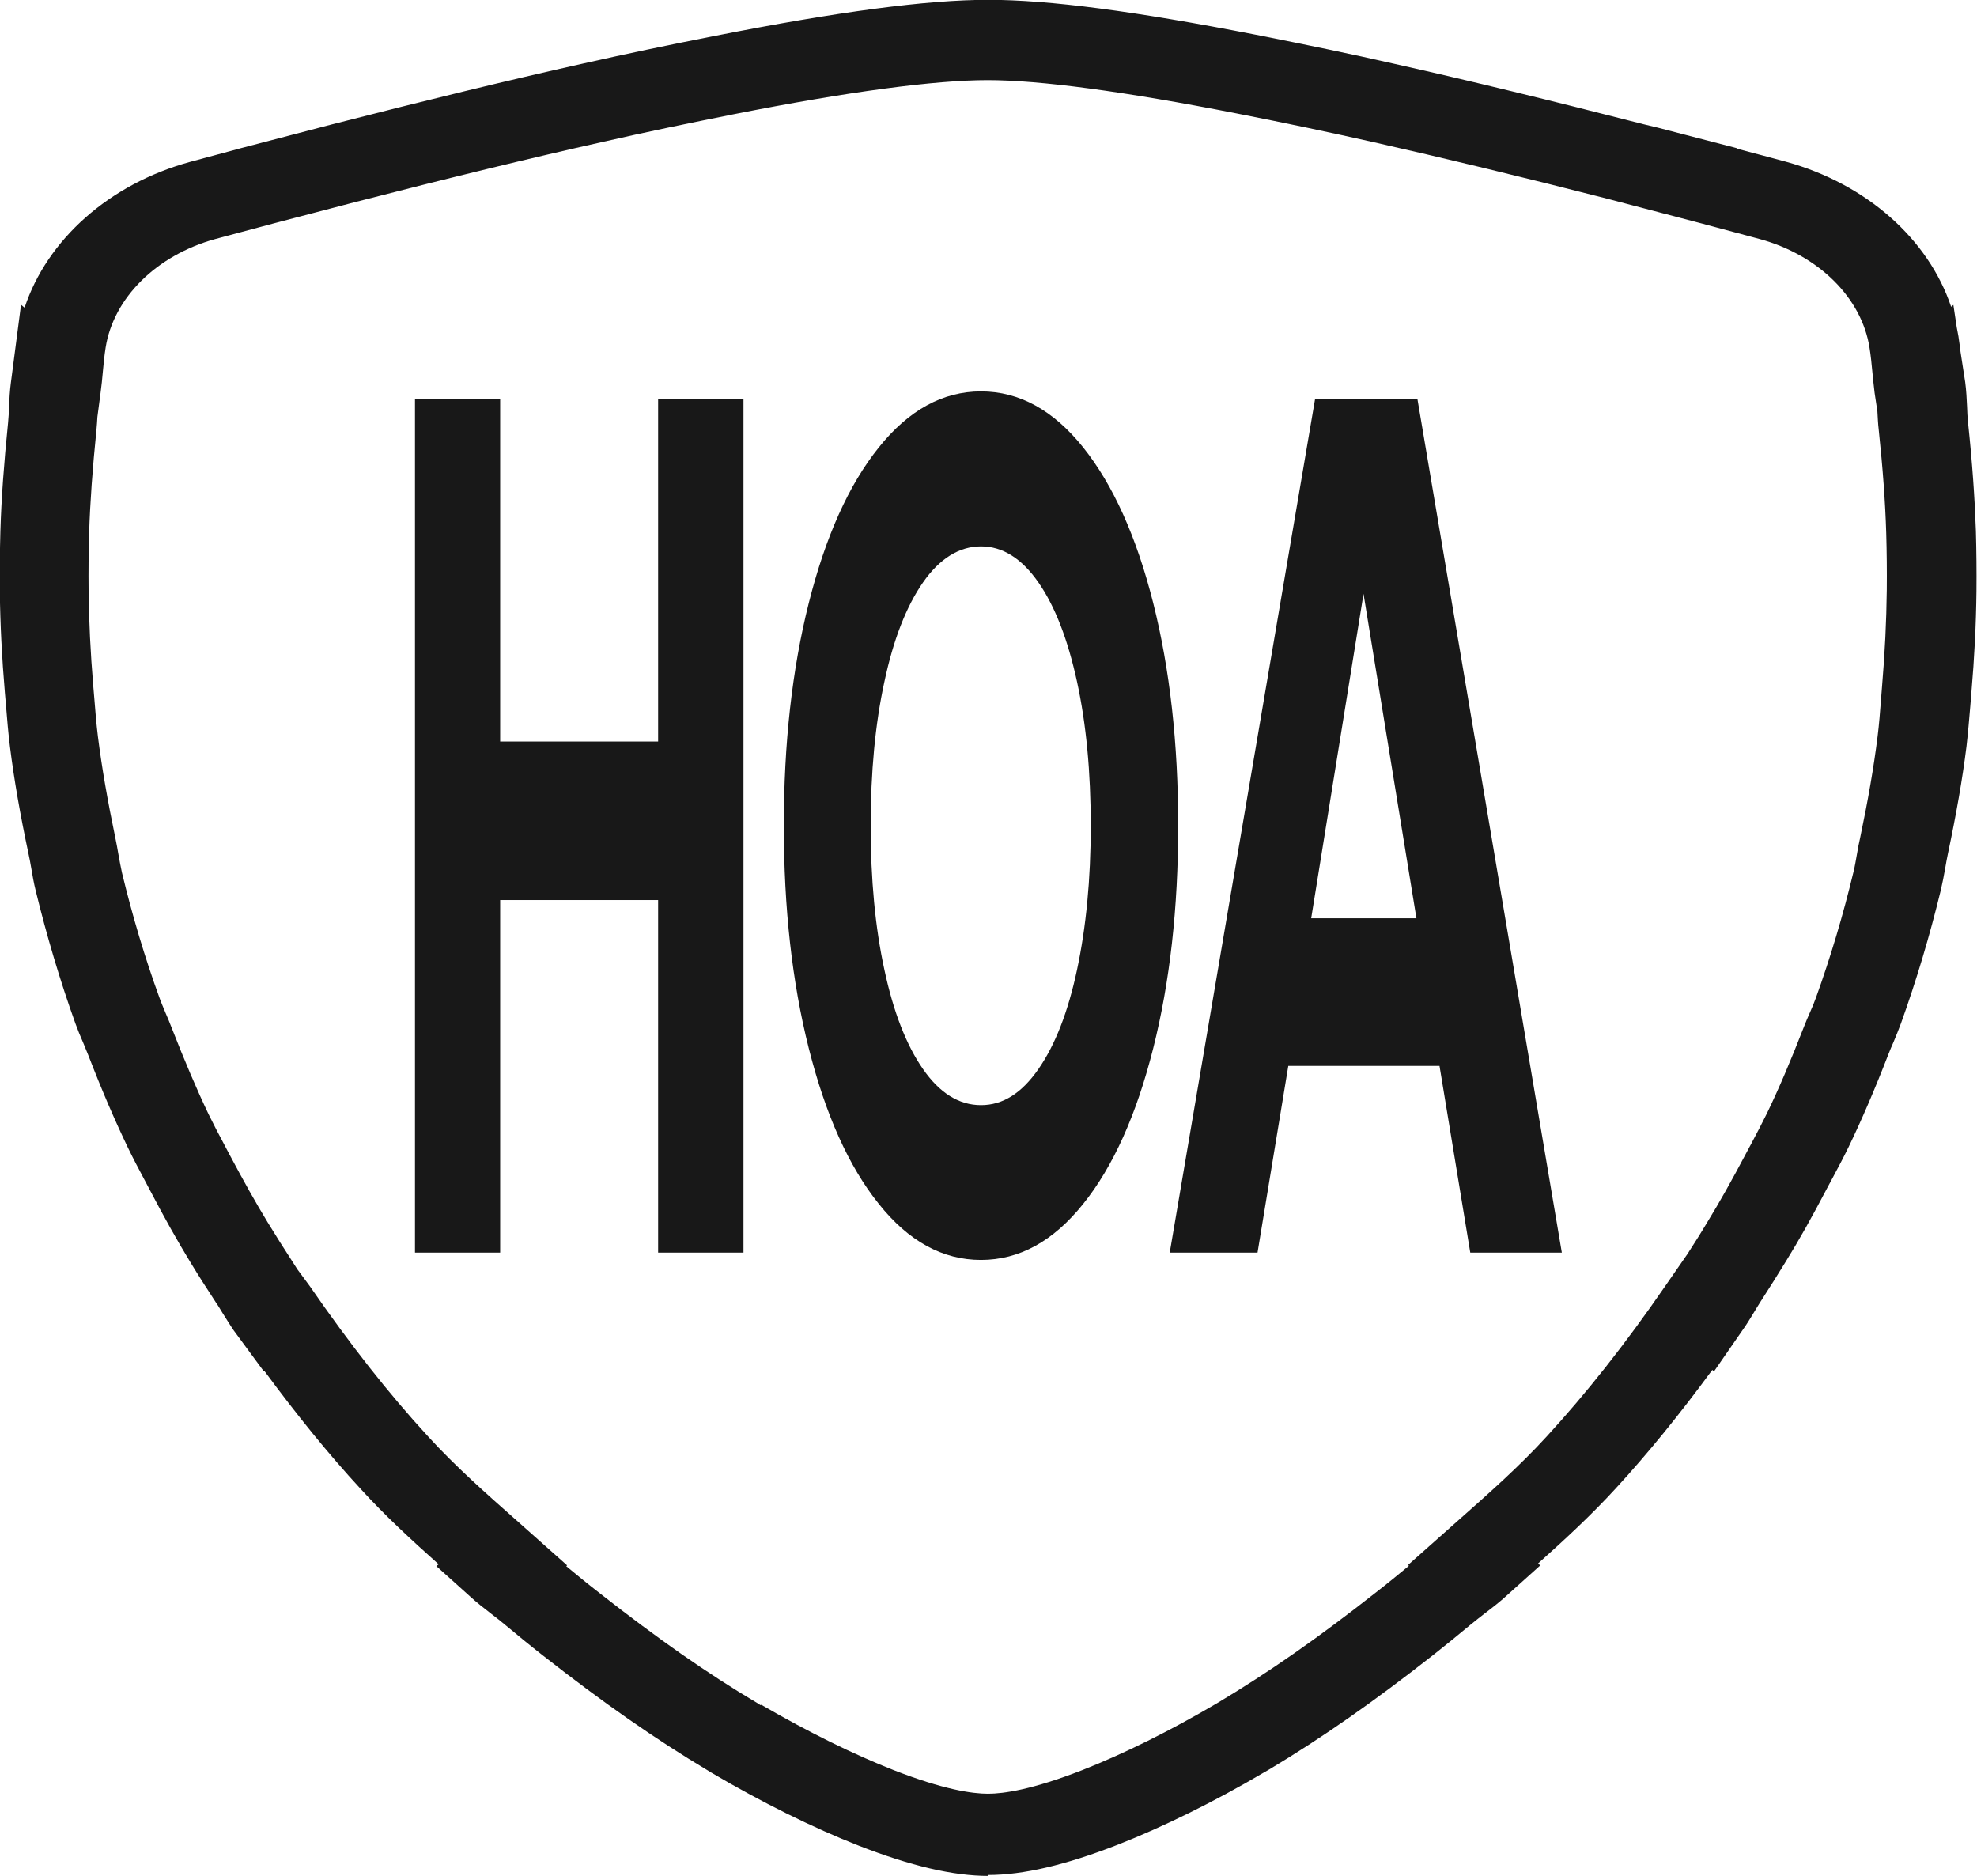 <svg viewBox="0 0 105.38 99.98" xmlns="http://www.w3.org/2000/svg" data-name="Layer 2" id="Layer_2">
  <defs>
    <style>
      .cls-1 {
        fill: #181818;
        stroke-width: 0px;
      }
    </style>
  </defs>
  <g data-name="Layer 1" id="Layer_1-2">
    <g>
      <path d="m52.69,99.98c-1.88,0-4.14-.53-6.91-1.61-2.43-.95-5.16-2.3-7.89-3.91l-.16-.1c-2.78-1.66-5.58-3.61-8.78-6.12-.68-.53-1.35-1.08-2.01-1.63-.24-.2-.48-.39-.73-.58-.4-.31-.8-.62-1.17-.96l-1.78-1.6.12-.1c-1.42-1.27-2.85-2.58-4.15-4.01-1.72-1.86-3.41-3.95-5.15-6.31l-.03.02-1.59-2.16c-.2-.29-.39-.61-.59-.92-.12-.19-.23-.39-.36-.57-.46-.7-.92-1.42-1.37-2.16-.69-1.13-1.38-2.36-2.17-3.87l-.28-.53c-.3-.56-.6-1.13-.88-1.71-.69-1.44-1.37-3.01-2.12-4.95-.08-.2-.17-.41-.25-.61-.15-.34-.29-.68-.42-1.04-.82-2.28-1.53-4.67-2.12-7.09-.1-.4-.17-.81-.24-1.22-.04-.25-.09-.49-.14-.73-.45-2.13-.77-3.95-.99-5.72-.09-.71-.15-1.45-.21-2.18l-.06-.69c-.16-1.88-.25-3.65-.27-5.4-.01-1.06,0-2.12.03-3.21.05-1.72.19-3.62.41-5.79.03-.28.04-.56.05-.83.02-.43.04-.85.1-1.3l.54-4.15.19.16c1.2-3.63,4.51-6.59,8.81-7.77.78-.21,1.67-.45,2.64-.71h-.01s4.98-1.3,4.98-1.3c4.96-1.27,9.3-2.33,13.29-3.22,2.22-.5,4.54-.99,7.1-1.49,6.54-1.29,11.3-1.92,14.55-1.92s7.85.61,14.26,1.86c2.69.53,5.11,1.03,7.39,1.55,3.98.89,8.33,1.95,13.28,3.22l.79.19,4.2,1.09-.02.02c.96.25,1.85.49,2.63.7,4.29,1.18,7.59,4.12,8.8,7.73l.12-.1.18,1.2c.03.16.06.32.09.48.04.28.08.55.11.82l.25,1.62c.06.45.08.89.1,1.32.01.27.02.54.05.82.23,2.16.36,4.06.42,5.79.03,1.08.04,2.15.03,3.21-.02,1.77-.11,3.54-.27,5.4l-.06.74c-.06.71-.12,1.43-.2,2.12-.22,1.77-.55,3.64-.99,5.72-.05.25-.1.5-.14.75-.07.41-.15.81-.24,1.2-.59,2.43-1.3,4.81-2.12,7.09-.13.36-.27.69-.41,1.03-.09.2-.18.41-.26.62-.76,1.96-1.44,3.53-2.12,4.94-.28.58-.58,1.14-.88,1.7l-.29.54c-.79,1.51-1.48,2.74-2.18,3.87-.45.73-.9,1.45-1.36,2.16-.12.18-.23.38-.35.57-.19.31-.38.63-.59.92l-1.53,2.21-.09-.08c-1.74,2.37-3.43,4.45-5.15,6.32-1.3,1.42-2.72,2.73-4.14,4l.12.1-1.78,1.6c-.37.34-.77.65-1.18.96-.24.19-.49.38-.72.57-.67.56-1.34,1.1-2.02,1.64-3.17,2.49-5.95,4.43-8.74,6.1l-.33.19c-2.6,1.53-5.33,2.88-7.76,3.83-2.77,1.08-5.03,1.61-6.9,1.61m-12.09-9.07c2.55,1.48,4.94,2.65,7.05,3.48,2.66,1.04,4.2,1.26,5.03,1.26s2.37-.22,5.03-1.26c2.19-.86,4.68-2.09,7.19-3.57h0c2.75-1.64,5.38-3.48,8.41-5.86.62-.48,1.22-.97,1.81-1.46l-.05-.04,2.59-2.3c1.73-1.53,3.37-2.98,4.82-4.57,2.09-2.28,4.17-4.9,6.33-8.04l1.15-1.66c.37-.57.73-1.14,1.08-1.73.65-1.06,1.3-2.22,2.05-3.64l.3-.56c.27-.51.54-1.02.8-1.55.64-1.32,1.27-2.8,1.99-4.65.1-.25.2-.5.31-.74.12-.27.23-.53.33-.81.77-2.14,1.44-4.38,1.99-6.67.08-.31.13-.64.19-.97.05-.29.1-.58.17-.87.42-2,.72-3.72.93-5.4.08-.64.13-1.29.18-1.94l.06-.76c.15-1.76.23-3.43.25-5.11.01-1,0-2.01-.03-3.04-.05-1.63-.18-3.43-.4-5.5-.04-.33-.05-.65-.07-.97l-.15-1c-.05-.38-.08-.75-.12-1.12-.04-.42-.08-.85-.15-1.28-.42-2.66-2.71-4.93-5.85-5.79-1.8-.49-4.18-1.12-6.76-1.79l-1.37-.36c-4.65-1.19-8.76-2.18-12.53-3.03-2.23-.5-4.6-1-7.25-1.52-5.99-1.17-10.45-1.77-13.25-1.77s-7.42.61-13.54,1.82c-2.3.46-4.64.94-6.96,1.47-3.94.88-8.23,1.93-13.13,3.19l-.77.2c-2.58.67-4.97,1.3-6.77,1.79-3.12.86-5.42,3.13-5.84,5.78-.07.44-.11.87-.15,1.3-.03.37-.07.73-.12,1.11l-.17,1.29c-.01.23-.03.45-.05.69-.21,2.07-.34,3.87-.39,5.5-.03,1.03-.04,2.04-.03,3.04.02,1.66.1,3.33.25,5.11l.06.71c.05.67.11,1.34.19,2,.21,1.66.51,3.38.93,5.4.06.28.11.57.16.86.06.33.12.66.19.98.55,2.28,1.22,4.53,2,6.67.1.28.22.55.33.82.1.24.21.48.3.73.72,1.84,1.35,3.32,1.99,4.66.26.53.53,1.05.81,1.57l.29.55c.76,1.43,1.41,2.59,2.05,3.64.42.69.85,1.37,1.28,2.03.1.16.2.32.3.47l.65.88c2.16,3.13,4.23,5.76,6.32,8.03,1.45,1.59,3.08,3.03,4.8,4.55l2.61,2.32-.05.04c.59.49,1.19.98,1.81,1.46,3.07,2.41,5.73,4.27,8.38,5.84l.17.11Zm54.64-28.45h.01-.01Z" class="cls-1"></path>
      <polygon points="22.12 21.25 26.66 21.25 26.66 39.52 35.08 39.52 35.08 21.25 39.63 21.25 39.63 66.76 35.08 66.76 35.08 47.97 26.66 47.97 26.66 66.76 22.12 66.76 22.12 21.25" class="cls-1"></polygon>
      <path d="m61.47,55.87c-.89,3.53-2.13,6.3-3.73,8.29-1.6,2-3.41,2.99-5.45,2.99s-3.86-.99-5.45-2.99c-1.6-1.99-2.84-4.76-3.73-8.29-.89-3.53-1.33-7.48-1.33-11.86s.44-8.33,1.33-11.87c.89-3.53,2.13-6.3,3.73-8.29,1.59-1.99,3.41-2.99,5.45-2.99s3.86,1,5.45,2.99c1.59,1.99,2.84,4.76,3.73,8.29.89,3.53,1.33,7.49,1.33,11.87s-.44,8.33-1.33,11.86m-14.33-4.19c.48,2.25,1.17,4.02,2.06,5.3.89,1.28,1.92,1.92,3.09,1.92s2.17-.64,3.06-1.92c.89-1.28,1.58-3.04,2.06-5.3.48-2.25.73-4.81.73-7.67s-.24-5.42-.73-7.67c-.49-2.25-1.17-4.02-2.06-5.3-.89-1.28-1.91-1.92-3.06-1.92s-2.2.64-3.09,1.92c-.89,1.28-1.58,3.04-2.06,5.3-.49,2.25-.73,4.81-.73,7.67s.24,5.42.73,7.67" class="cls-1"></path>
      <path d="m62.35,66.76l7.75-45.51h5.45l7.7,45.51h-4.88l-1.64-9.95h-8.06l-1.64,9.95h-4.69Zm7.54-17.82h5.61l-2.82-17.29-2.79,17.29Z" class="cls-1"></path>
    </g>
  </g>
</svg>